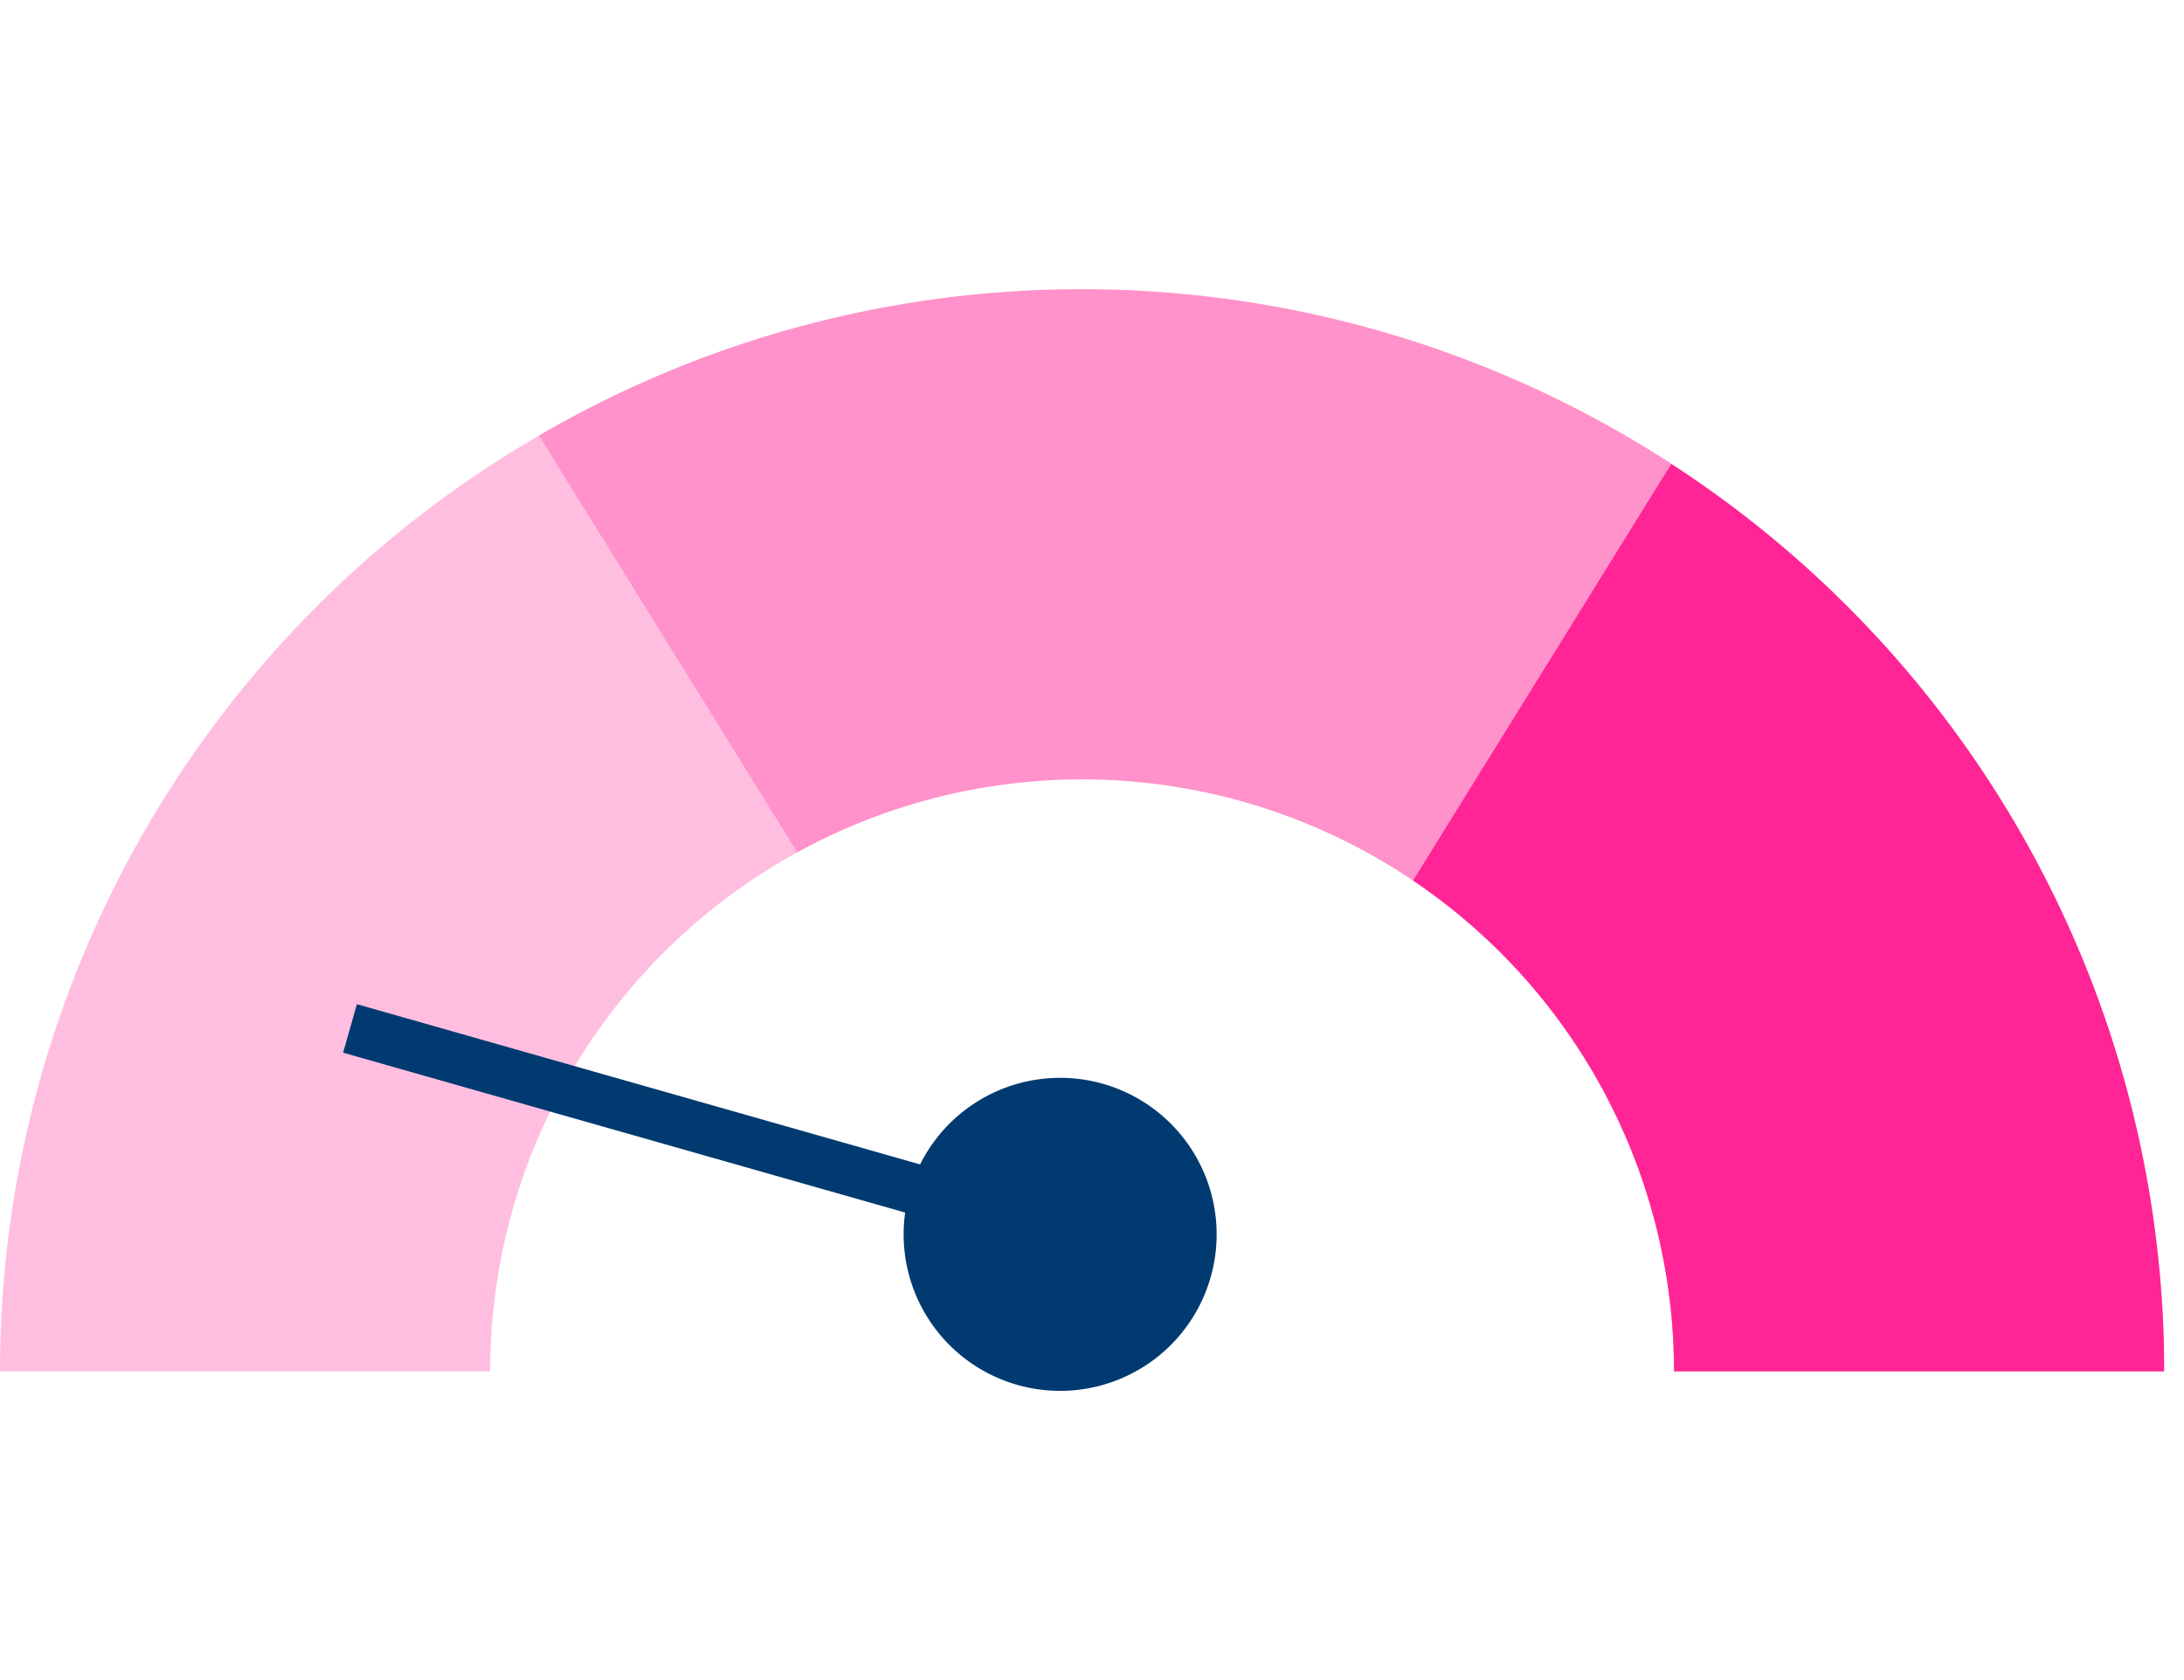 <svg xmlns="http://www.w3.org/2000/svg" xmlns:xlink="http://www.w3.org/1999/xlink" width="130" height="100" viewBox="0 0 130 100">
  <defs>
    <clipPath id="clip-path">
      <rect id="Rectangle_2302" data-name="Rectangle 2302" width="128.818" height="65.572" fill="none"/>
    </clipPath>
    <clipPath id="clip-path-3">
      <rect id="Rectangle_2292" data-name="Rectangle 2292" width="0.25" height="0.317" fill="none"/>
    </clipPath>
    <clipPath id="clip-path-4">
      <rect id="Rectangle_2293" data-name="Rectangle 2293" width="0.018" height="0.031" fill="none"/>
    </clipPath>
    <clipPath id="clip-path-5">
      <rect id="Rectangle_2294" data-name="Rectangle 2294" width="0.246" height="0.346" fill="none"/>
    </clipPath>
    <clipPath id="clip-path-6">
      <rect id="Rectangle_2295" data-name="Rectangle 2295" width="0.173" height="0.15" fill="none"/>
    </clipPath>
    <clipPath id="clip-path-7">
      <rect id="Rectangle_2296" data-name="Rectangle 2296" width="0.289" height="0.276" fill="none"/>
    </clipPath>
    <clipPath id="clip-path-8">
      <rect id="Rectangle_2297" data-name="Rectangle 2297" width="96.742" height="64.409" fill="none"/>
    </clipPath>
    <clipPath id="clip-path-9">
      <rect id="Rectangle_2298" data-name="Rectangle 2298" width="0.088" height="0.062" fill="none"/>
    </clipPath>
    <clipPath id="clip-path-10">
      <rect id="Rectangle_2299" data-name="Rectangle 2299" width="0.312" height="0.2" fill="none"/>
    </clipPath>
    <clipPath id="clip-path-11">
      <rect id="Rectangle_2300" data-name="Rectangle 2300" width="47.452" height="55.697" fill="none"/>
    </clipPath>
    <clipPath id="clip-icon-risk-equation-likelyhood">
      <rect width="130" height="100"/>
    </clipPath>
  </defs>
  <g id="icon-risk-equation-likelyhood" clip-path="url(#clip-icon-risk-equation-likelyhood)">
    <g id="Group_3663" data-name="Group 3663" transform="translate(0 17.214)">
      <g id="Group_3662" data-name="Group 3662" transform="translate(0 0)" clip-path="url(#clip-path)">
        <g id="Group_3661" data-name="Group 3661" transform="translate(0 0)">
          <g id="Group_3660" data-name="Group 3660" clip-path="url(#clip-path)">
            <path id="Path_5719" data-name="Path 5719" d="M87.329,8.9,71.96,33.693A35.2,35.2,0,0,1,87.493,62.908h29.176A64.34,64.34,0,0,0,87.329,8.9" transform="translate(12.151 1.502)" fill="#ff2596"/>
            <g id="Group_3635" data-name="Group 3635" transform="translate(36.729 42.307)" opacity="0.5">
              <g id="Group_3634" data-name="Group 3634">
                <g id="Group_3633" data-name="Group 3633" clip-path="url(#clip-path-3)">
                  <path id="Path_5720" data-name="Path 5720" d="M31.673,36.195c-.084.105-.166.212-.249.318.083-.106.165-.213.249-.318" transform="translate(-31.423 -36.195)" fill="#e95495"/>
                </g>
              </g>
            </g>
            <g id="Group_3638" data-name="Group 3638" transform="translate(34.215 46.216)" opacity="0.5">
              <g id="Group_3637" data-name="Group 3637">
                <g id="Group_3636" data-name="Group 3636" clip-path="url(#clip-path-4)">
                  <path id="Path_5721" data-name="Path 5721" d="M29.29,39.54l-.018.032.018-.032" transform="translate(-29.272 -39.54)" fill="#e95495"/>
                </g>
              </g>
            </g>
            <g id="Group_3641" data-name="Group 3641" transform="translate(35.41 44.059)" opacity="0.5">
              <g id="Group_3640" data-name="Group 3640">
                <g id="Group_3639" data-name="Group 3639" clip-path="url(#clip-path-5)">
                  <path id="Path_5722" data-name="Path 5722" d="M30.542,37.694c-.082.116-.166.23-.247.346.081-.116.165-.23.247-.346" transform="translate(-30.295 -37.694)" fill="#e95495"/>
                </g>
              </g>
            </g>
            <g id="Group_3644" data-name="Group 3644" transform="translate(41.6 37.417)" opacity="0.5">
              <g id="Group_3643" data-name="Group 3643">
                <g id="Group_3642" data-name="Group 3642" clip-path="url(#clip-path-6)">
                  <path id="Path_5723" data-name="Path 5723" d="M35.763,32.011c-.058.049-.115.1-.173.15.058-.049.115-.1.173-.15" transform="translate(-35.59 -32.011)" fill="#e95495"/>
                </g>
              </g>
            </g>
            <g id="Group_3647" data-name="Group 3647" transform="translate(39.878 38.856)" opacity="0.5">
              <g id="Group_3646" data-name="Group 3646">
                <g id="Group_3645" data-name="Group 3645" clip-path="url(#clip-path-7)">
                  <path id="Path_5724" data-name="Path 5724" d="M34.117,33.518l.289-.276-.289.276" transform="translate(-34.117 -33.242)" fill="#e95495"/>
                </g>
              </g>
            </g>
            <g id="Group_3650" data-name="Group 3650" transform="translate(32.076 0)" opacity="0.5">
              <g id="Group_3649" data-name="Group 3649" transform="translate(0 0)">
                <g id="Group_3648" data-name="Group 3648" clip-path="url(#clip-path-8)">
                  <path id="Path_5725" data-name="Path 5725" d="M59.776,0A64.091,64.091,0,0,0,27.442,8.713l15.376,24.81a35.236,35.236,0,0,1,52.19,30.887h29.177A64.41,64.41,0,0,0,59.776,0" transform="translate(-27.442 0)" fill="#ff2596"/>
                </g>
              </g>
            </g>
            <g id="Group_3653" data-name="Group 3653" transform="translate(43.518 35.978)" opacity="0.5">
              <g id="Group_3652" data-name="Group 3652">
                <g id="Group_3651" data-name="Group 3651" clip-path="url(#clip-path-9)">
                  <path id="Path_5726" data-name="Path 5726" d="M37.32,30.781l-.088.062.088-.062" transform="translate(-37.232 -30.781)" fill="#e95495"/>
                </g>
              </g>
            </g>
            <g id="Group_3656" data-name="Group 3656" transform="translate(45.294 34.619)" opacity="0.5">
              <g id="Group_3655" data-name="Group 3655">
                <g id="Group_3654" data-name="Group 3654" clip-path="url(#clip-path-10)">
                  <path id="Path_5727" data-name="Path 5727" d="M39.063,29.618l-.312.2.312-.2" transform="translate(-38.751 -29.618)" fill="#e95495"/>
                </g>
              </g>
            </g>
            <g id="Group_3659" data-name="Group 3659" transform="translate(0 8.713)" opacity="0.3">
              <g id="Group_3658" data-name="Group 3658">
                <g id="Group_3657" data-name="Group 3657" clip-path="url(#clip-path-11)">
                  <path id="Path_5728" data-name="Path 5728" d="M47.452,32.264,32.076,7.454A64.369,64.369,0,0,0,0,63.151H29.176A35.221,35.221,0,0,1,47.452,32.264" transform="translate(0 -7.454)" fill="#ff2596"/>
                </g>
              </g>
            </g>
            <path id="Path_5729" data-name="Path 5729" d="M55.333,40.159a9.316,9.316,0,1,0,9.316,9.316,9.315,9.315,0,0,0-9.316-9.316" transform="translate(7.77 6.781)" fill="#003a70"/>
            <path id="Path_20302" data-name="Path 20302" d="M-3.951,10.689,41.593,23.645" transform="translate(24.785 33.311)" fill="none" stroke="#003a70" stroke-width="3"/>
          </g>
        </g>
      </g>
    </g>
  </g>
</svg>

